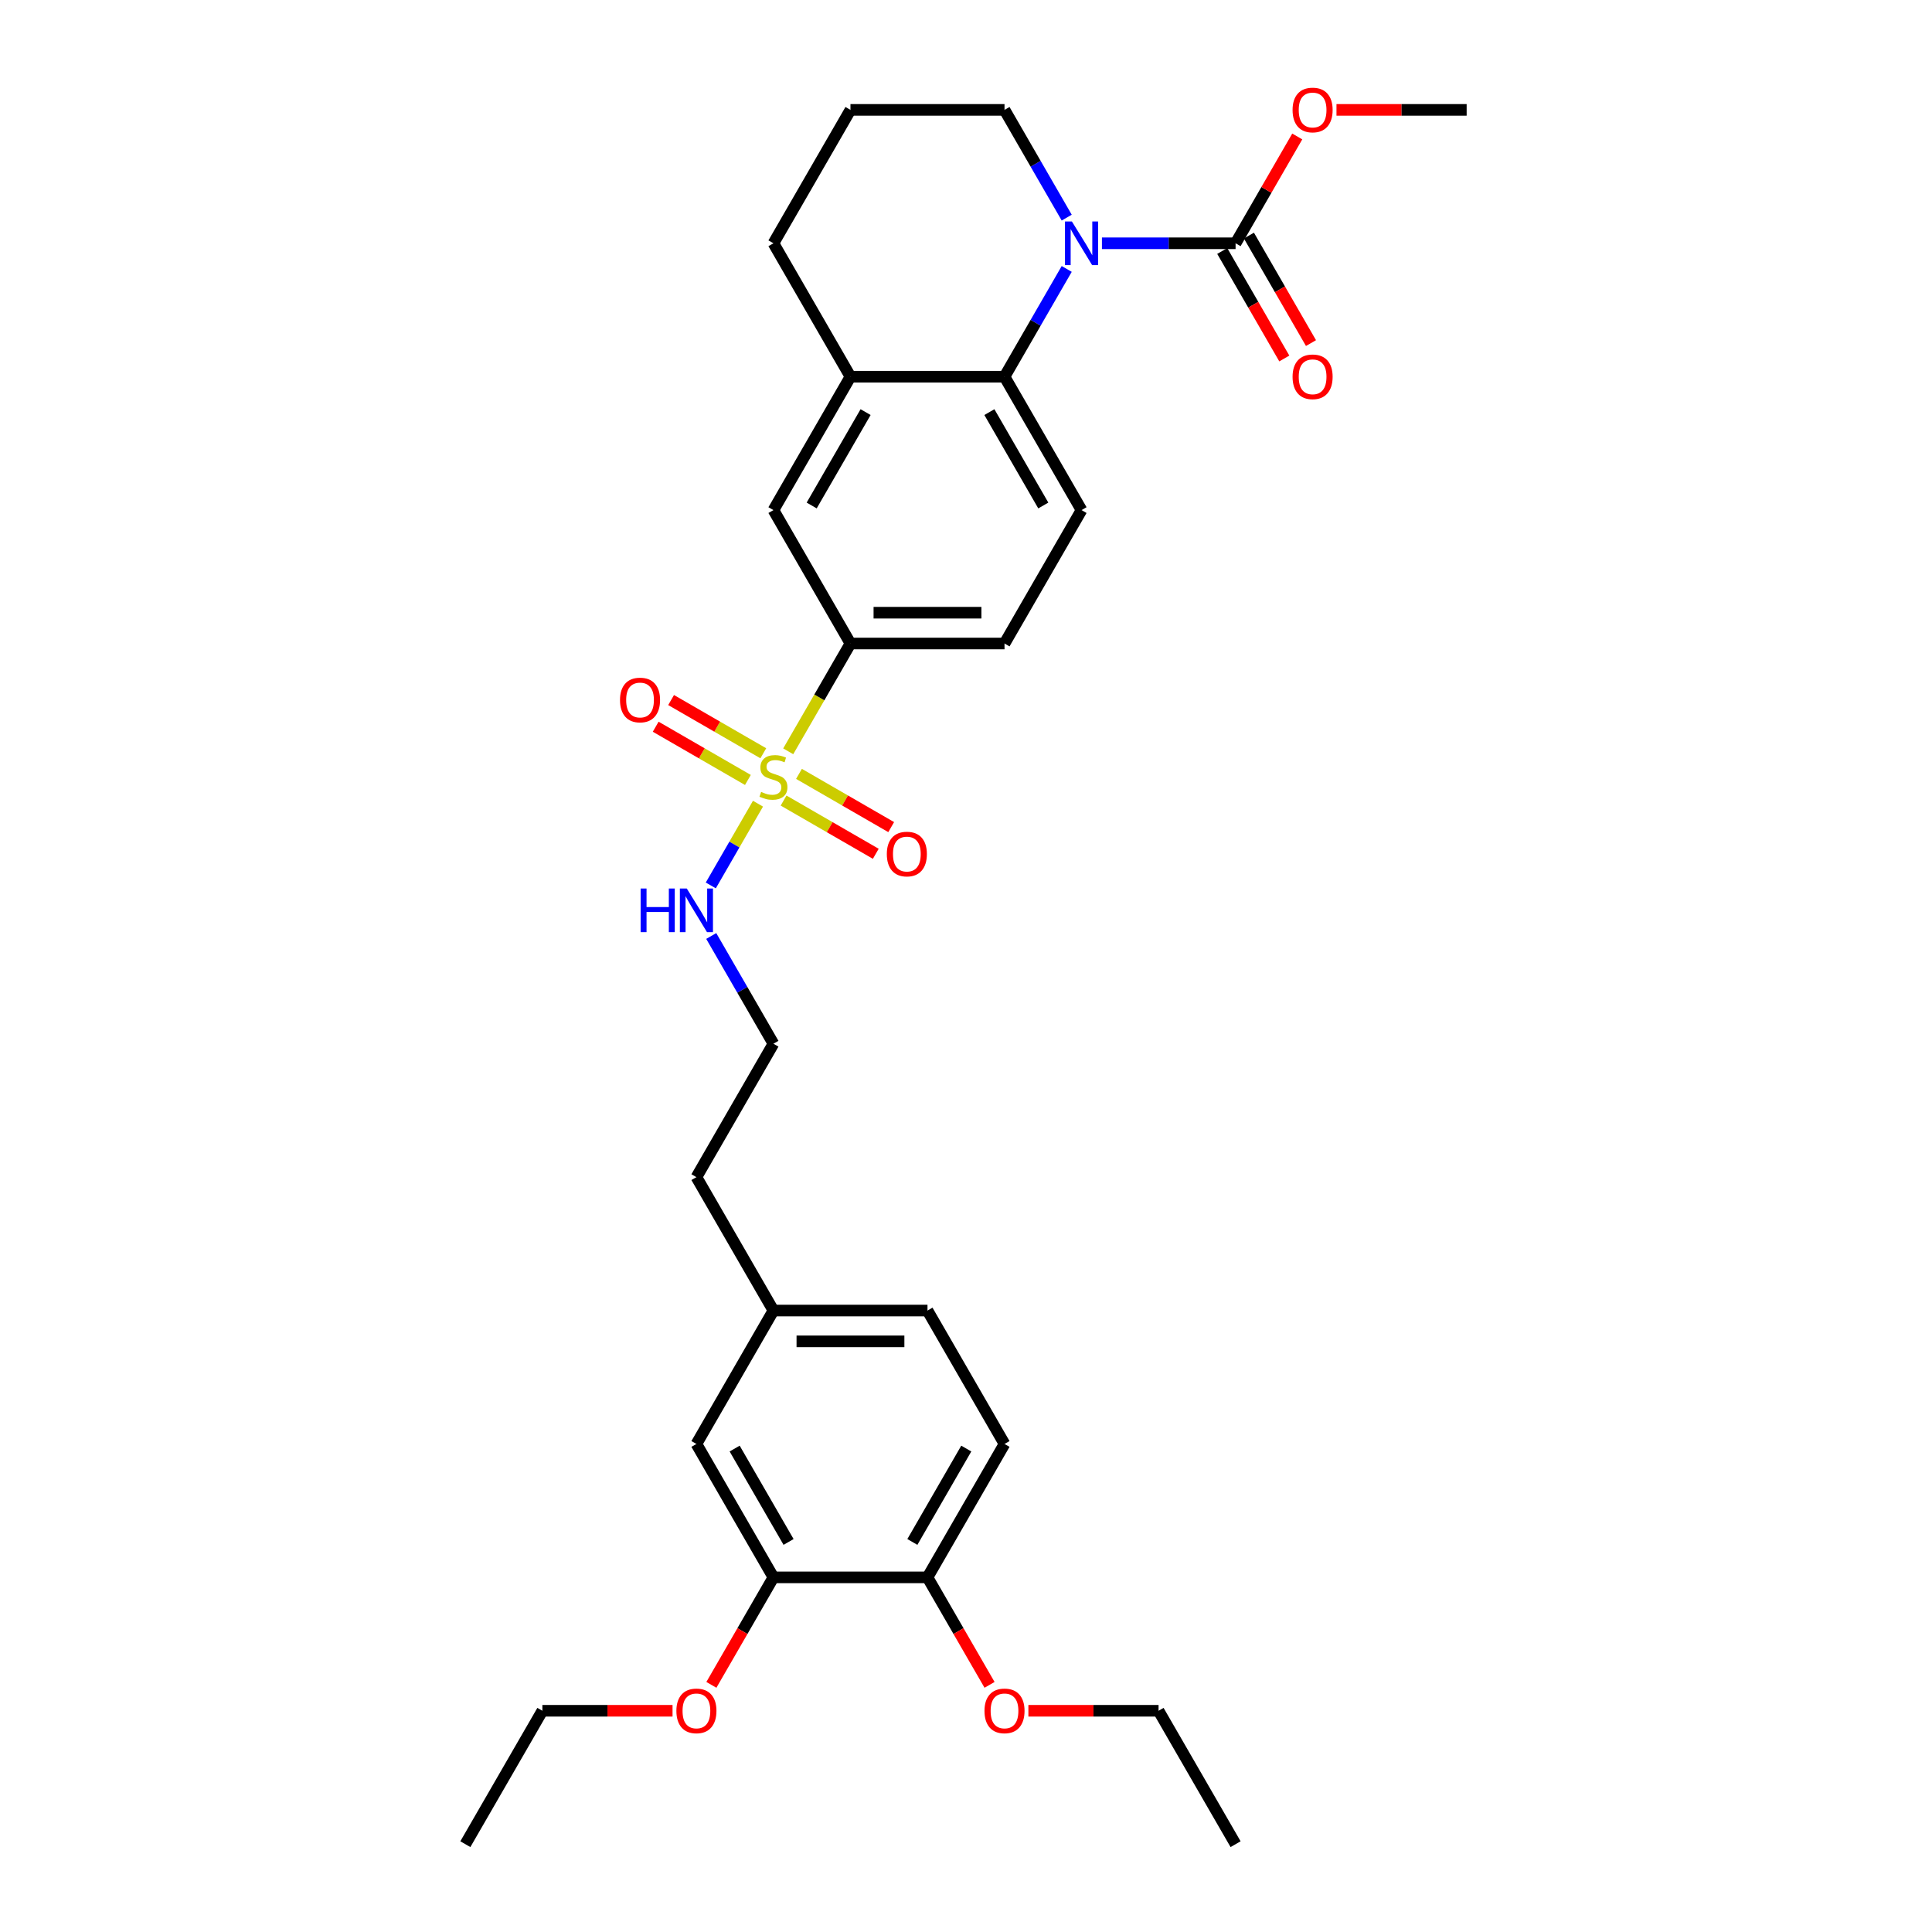 <?xml version='1.0' encoding='iso-8859-1'?>
<svg version='1.1' baseProfile='full'
              xmlns='http://www.w3.org/2000/svg'
                      xmlns:rdkit='http://www.rdkit.org/xml'
                      xmlns:xlink='http://www.w3.org/1999/xlink'
                  xml:space='preserve'
width='1000px' height='1000px' viewBox='0 0 1000 1000'>
<!-- END OF HEADER -->
<rect style='opacity:1.0;fill:#FFFFFF;stroke:none' width='1000' height='1000' x='0' y='0'> </rect>
<path class='bond-3' d='M 407.983,388.88 L 424.091,360.98' style='fill:none;fill-rule:evenodd;stroke:#CCCC00;stroke-width:6px;stroke-linecap:butt;stroke-linejoin:miter;stroke-opacity:1' />
<path class='bond-3' d='M 424.091,360.98 L 440.199,333.08' style='fill:none;fill-rule:evenodd;stroke:#000000;stroke-width:6px;stroke-linecap:butt;stroke-linejoin:miter;stroke-opacity:1' />
<path class='bond-7' d='M 395.086,389.895 L 371.223,376.118' style='fill:none;fill-rule:evenodd;stroke:#CCCC00;stroke-width:6px;stroke-linecap:butt;stroke-linejoin:miter;stroke-opacity:1' />
<path class='bond-7' d='M 371.223,376.118 L 347.36,362.341' style='fill:none;fill-rule:evenodd;stroke:#FF0000;stroke-width:6px;stroke-linecap:butt;stroke-linejoin:miter;stroke-opacity:1' />
<path class='bond-7' d='M 387.112,403.706 L 363.249,389.928' style='fill:none;fill-rule:evenodd;stroke:#CCCC00;stroke-width:6px;stroke-linecap:butt;stroke-linejoin:miter;stroke-opacity:1' />
<path class='bond-7' d='M 363.249,389.928 L 339.386,376.151' style='fill:none;fill-rule:evenodd;stroke:#FF0000;stroke-width:6px;stroke-linecap:butt;stroke-linejoin:miter;stroke-opacity:1' />
<path class='bond-8' d='M 405.579,414.367 L 429.442,428.145' style='fill:none;fill-rule:evenodd;stroke:#CCCC00;stroke-width:6px;stroke-linecap:butt;stroke-linejoin:miter;stroke-opacity:1' />
<path class='bond-8' d='M 429.442,428.145 L 453.305,441.922' style='fill:none;fill-rule:evenodd;stroke:#FF0000;stroke-width:6px;stroke-linecap:butt;stroke-linejoin:miter;stroke-opacity:1' />
<path class='bond-8' d='M 413.552,400.557 L 437.415,414.334' style='fill:none;fill-rule:evenodd;stroke:#CCCC00;stroke-width:6px;stroke-linecap:butt;stroke-linejoin:miter;stroke-opacity:1' />
<path class='bond-8' d='M 437.415,414.334 L 461.279,428.112' style='fill:none;fill-rule:evenodd;stroke:#FF0000;stroke-width:6px;stroke-linecap:butt;stroke-linejoin:miter;stroke-opacity:1' />
<path class='bond-10' d='M 392.332,415.989 L 380.118,437.144' style='fill:none;fill-rule:evenodd;stroke:#CCCC00;stroke-width:6px;stroke-linecap:butt;stroke-linejoin:miter;stroke-opacity:1' />
<path class='bond-10' d='M 380.118,437.144 L 367.904,458.299' style='fill:none;fill-rule:evenodd;stroke:#0000FF;stroke-width:6px;stroke-linecap:butt;stroke-linejoin:miter;stroke-opacity:1' />
<path class='bond-0' d='M 552.131,139.208 L 536.032,167.092' style='fill:none;fill-rule:evenodd;stroke:#0000FF;stroke-width:6px;stroke-linecap:butt;stroke-linejoin:miter;stroke-opacity:1' />
<path class='bond-0' d='M 536.032,167.092 L 519.934,194.976' style='fill:none;fill-rule:evenodd;stroke:#000000;stroke-width:6px;stroke-linecap:butt;stroke-linejoin:miter;stroke-opacity:1' />
<path class='bond-2' d='M 570.357,125.924 L 604.946,125.924' style='fill:none;fill-rule:evenodd;stroke:#0000FF;stroke-width:6px;stroke-linecap:butt;stroke-linejoin:miter;stroke-opacity:1' />
<path class='bond-2' d='M 604.946,125.924 L 639.535,125.924' style='fill:none;fill-rule:evenodd;stroke:#000000;stroke-width:6px;stroke-linecap:butt;stroke-linejoin:miter;stroke-opacity:1' />
<path class='bond-17' d='M 552.131,112.641 L 536.032,84.757' style='fill:none;fill-rule:evenodd;stroke:#0000FF;stroke-width:6px;stroke-linecap:butt;stroke-linejoin:miter;stroke-opacity:1' />
<path class='bond-17' d='M 536.032,84.757 L 519.934,56.873' style='fill:none;fill-rule:evenodd;stroke:#000000;stroke-width:6px;stroke-linecap:butt;stroke-linejoin:miter;stroke-opacity:1' />
<path class='bond-1' d='M 519.934,194.976 L 559.801,264.028' style='fill:none;fill-rule:evenodd;stroke:#000000;stroke-width:6px;stroke-linecap:butt;stroke-linejoin:miter;stroke-opacity:1' />
<path class='bond-1' d='M 512.103,213.307 L 540.01,261.643' style='fill:none;fill-rule:evenodd;stroke:#000000;stroke-width:6px;stroke-linecap:butt;stroke-linejoin:miter;stroke-opacity:1' />
<path class='bond-31' d='M 519.934,194.976 L 440.199,194.976' style='fill:none;fill-rule:evenodd;stroke:#000000;stroke-width:6px;stroke-linecap:butt;stroke-linejoin:miter;stroke-opacity:1' />
<path class='bond-11' d='M 632.63,129.911 L 648.692,157.731' style='fill:none;fill-rule:evenodd;stroke:#000000;stroke-width:6px;stroke-linecap:butt;stroke-linejoin:miter;stroke-opacity:1' />
<path class='bond-11' d='M 648.692,157.731 L 664.754,185.551' style='fill:none;fill-rule:evenodd;stroke:#FF0000;stroke-width:6px;stroke-linecap:butt;stroke-linejoin:miter;stroke-opacity:1' />
<path class='bond-11' d='M 646.44,121.938 L 662.502,149.758' style='fill:none;fill-rule:evenodd;stroke:#000000;stroke-width:6px;stroke-linecap:butt;stroke-linejoin:miter;stroke-opacity:1' />
<path class='bond-11' d='M 662.502,149.758 L 678.564,177.578' style='fill:none;fill-rule:evenodd;stroke:#FF0000;stroke-width:6px;stroke-linecap:butt;stroke-linejoin:miter;stroke-opacity:1' />
<path class='bond-16' d='M 639.535,125.924 L 655.495,98.279' style='fill:none;fill-rule:evenodd;stroke:#000000;stroke-width:6px;stroke-linecap:butt;stroke-linejoin:miter;stroke-opacity:1' />
<path class='bond-16' d='M 655.495,98.279 L 671.456,70.635' style='fill:none;fill-rule:evenodd;stroke:#FF0000;stroke-width:6px;stroke-linecap:butt;stroke-linejoin:miter;stroke-opacity:1' />
<path class='bond-5' d='M 440.199,333.08 L 400.332,264.028' style='fill:none;fill-rule:evenodd;stroke:#000000;stroke-width:6px;stroke-linecap:butt;stroke-linejoin:miter;stroke-opacity:1' />
<path class='bond-12' d='M 440.199,333.08 L 519.934,333.08' style='fill:none;fill-rule:evenodd;stroke:#000000;stroke-width:6px;stroke-linecap:butt;stroke-linejoin:miter;stroke-opacity:1' />
<path class='bond-12' d='M 452.16,317.133 L 507.973,317.133' style='fill:none;fill-rule:evenodd;stroke:#000000;stroke-width:6px;stroke-linecap:butt;stroke-linejoin:miter;stroke-opacity:1' />
<path class='bond-4' d='M 440.199,194.976 L 400.332,264.028' style='fill:none;fill-rule:evenodd;stroke:#000000;stroke-width:6px;stroke-linecap:butt;stroke-linejoin:miter;stroke-opacity:1' />
<path class='bond-4' d='M 448.03,213.307 L 420.123,261.643' style='fill:none;fill-rule:evenodd;stroke:#000000;stroke-width:6px;stroke-linecap:butt;stroke-linejoin:miter;stroke-opacity:1' />
<path class='bond-23' d='M 440.199,194.976 L 400.332,125.924' style='fill:none;fill-rule:evenodd;stroke:#000000;stroke-width:6px;stroke-linecap:butt;stroke-linejoin:miter;stroke-opacity:1' />
<path class='bond-6' d='M 559.801,264.028 L 519.934,333.08' style='fill:none;fill-rule:evenodd;stroke:#000000;stroke-width:6px;stroke-linecap:butt;stroke-linejoin:miter;stroke-opacity:1' />
<path class='bond-9' d='M 400.332,816.442 L 360.465,747.39' style='fill:none;fill-rule:evenodd;stroke:#000000;stroke-width:6px;stroke-linecap:butt;stroke-linejoin:miter;stroke-opacity:1' />
<path class='bond-9' d='M 408.163,798.111 L 380.256,749.775' style='fill:none;fill-rule:evenodd;stroke:#000000;stroke-width:6px;stroke-linecap:butt;stroke-linejoin:miter;stroke-opacity:1' />
<path class='bond-20' d='M 400.332,816.442 L 384.27,844.262' style='fill:none;fill-rule:evenodd;stroke:#000000;stroke-width:6px;stroke-linecap:butt;stroke-linejoin:miter;stroke-opacity:1' />
<path class='bond-20' d='M 384.27,844.262 L 368.208,872.082' style='fill:none;fill-rule:evenodd;stroke:#FF0000;stroke-width:6px;stroke-linecap:butt;stroke-linejoin:miter;stroke-opacity:1' />
<path class='bond-33' d='M 400.332,816.442 L 480.066,816.442' style='fill:none;fill-rule:evenodd;stroke:#000000;stroke-width:6px;stroke-linecap:butt;stroke-linejoin:miter;stroke-opacity:1' />
<path class='bond-21' d='M 368.135,484.467 L 384.234,512.351' style='fill:none;fill-rule:evenodd;stroke:#0000FF;stroke-width:6px;stroke-linecap:butt;stroke-linejoin:miter;stroke-opacity:1' />
<path class='bond-21' d='M 384.234,512.351 L 400.332,540.235' style='fill:none;fill-rule:evenodd;stroke:#000000;stroke-width:6px;stroke-linecap:butt;stroke-linejoin:miter;stroke-opacity:1' />
<path class='bond-13' d='M 480.066,816.442 L 519.934,747.39' style='fill:none;fill-rule:evenodd;stroke:#000000;stroke-width:6px;stroke-linecap:butt;stroke-linejoin:miter;stroke-opacity:1' />
<path class='bond-13' d='M 472.236,798.111 L 500.143,749.775' style='fill:none;fill-rule:evenodd;stroke:#000000;stroke-width:6px;stroke-linecap:butt;stroke-linejoin:miter;stroke-opacity:1' />
<path class='bond-22' d='M 480.066,816.442 L 496.128,844.262' style='fill:none;fill-rule:evenodd;stroke:#000000;stroke-width:6px;stroke-linecap:butt;stroke-linejoin:miter;stroke-opacity:1' />
<path class='bond-22' d='M 496.128,844.262 L 512.191,872.082' style='fill:none;fill-rule:evenodd;stroke:#FF0000;stroke-width:6px;stroke-linecap:butt;stroke-linejoin:miter;stroke-opacity:1' />
<path class='bond-14' d='M 360.465,747.39 L 400.332,678.338' style='fill:none;fill-rule:evenodd;stroke:#000000;stroke-width:6px;stroke-linecap:butt;stroke-linejoin:miter;stroke-opacity:1' />
<path class='bond-15' d='M 519.934,747.39 L 480.066,678.338' style='fill:none;fill-rule:evenodd;stroke:#000000;stroke-width:6px;stroke-linecap:butt;stroke-linejoin:miter;stroke-opacity:1' />
<path class='bond-28' d='M 691.761,56.873 L 725.448,56.873' style='fill:none;fill-rule:evenodd;stroke:#FF0000;stroke-width:6px;stroke-linecap:butt;stroke-linejoin:miter;stroke-opacity:1' />
<path class='bond-28' d='M 725.448,56.873 L 759.136,56.873' style='fill:none;fill-rule:evenodd;stroke:#000000;stroke-width:6px;stroke-linecap:butt;stroke-linejoin:miter;stroke-opacity:1' />
<path class='bond-32' d='M 519.934,56.873 L 440.199,56.873' style='fill:none;fill-rule:evenodd;stroke:#000000;stroke-width:6px;stroke-linecap:butt;stroke-linejoin:miter;stroke-opacity:1' />
<path class='bond-18' d='M 400.332,678.338 L 360.465,609.287' style='fill:none;fill-rule:evenodd;stroke:#000000;stroke-width:6px;stroke-linecap:butt;stroke-linejoin:miter;stroke-opacity:1' />
<path class='bond-19' d='M 400.332,678.338 L 480.066,678.338' style='fill:none;fill-rule:evenodd;stroke:#000000;stroke-width:6px;stroke-linecap:butt;stroke-linejoin:miter;stroke-opacity:1' />
<path class='bond-19' d='M 412.292,694.285 L 468.106,694.285' style='fill:none;fill-rule:evenodd;stroke:#000000;stroke-width:6px;stroke-linecap:butt;stroke-linejoin:miter;stroke-opacity:1' />
<path class='bond-26' d='M 348.107,885.494 L 314.419,885.494' style='fill:none;fill-rule:evenodd;stroke:#FF0000;stroke-width:6px;stroke-linecap:butt;stroke-linejoin:miter;stroke-opacity:1' />
<path class='bond-26' d='M 314.419,885.494 L 280.731,885.494' style='fill:none;fill-rule:evenodd;stroke:#000000;stroke-width:6px;stroke-linecap:butt;stroke-linejoin:miter;stroke-opacity:1' />
<path class='bond-25' d='M 400.332,540.235 L 360.465,609.287' style='fill:none;fill-rule:evenodd;stroke:#000000;stroke-width:6px;stroke-linecap:butt;stroke-linejoin:miter;stroke-opacity:1' />
<path class='bond-27' d='M 532.292,885.494 L 565.98,885.494' style='fill:none;fill-rule:evenodd;stroke:#FF0000;stroke-width:6px;stroke-linecap:butt;stroke-linejoin:miter;stroke-opacity:1' />
<path class='bond-27' d='M 565.98,885.494 L 599.668,885.494' style='fill:none;fill-rule:evenodd;stroke:#000000;stroke-width:6px;stroke-linecap:butt;stroke-linejoin:miter;stroke-opacity:1' />
<path class='bond-24' d='M 400.332,125.924 L 440.199,56.873' style='fill:none;fill-rule:evenodd;stroke:#000000;stroke-width:6px;stroke-linecap:butt;stroke-linejoin:miter;stroke-opacity:1' />
<path class='bond-30' d='M 280.731,885.494 L 240.864,954.545' style='fill:none;fill-rule:evenodd;stroke:#000000;stroke-width:6px;stroke-linecap:butt;stroke-linejoin:miter;stroke-opacity:1' />
<path class='bond-29' d='M 599.668,885.494 L 639.535,954.545' style='fill:none;fill-rule:evenodd;stroke:#000000;stroke-width:6px;stroke-linecap:butt;stroke-linejoin:miter;stroke-opacity:1' />
<path  class='atom-0' d='M 393.954 409.881
Q 394.209 409.977, 395.261 410.424
Q 396.314 410.87, 397.462 411.157
Q 398.642 411.412, 399.79 411.412
Q 401.927 411.412, 403.171 410.392
Q 404.415 409.339, 404.415 407.521
Q 404.415 406.277, 403.777 405.512
Q 403.171 404.747, 402.214 404.332
Q 401.257 403.917, 399.663 403.439
Q 397.653 402.833, 396.441 402.259
Q 395.261 401.685, 394.4 400.473
Q 393.571 399.261, 393.571 397.22
Q 393.571 394.381, 395.485 392.627
Q 397.43 390.873, 401.257 390.873
Q 403.873 390.873, 406.839 392.117
L 406.105 394.573
Q 403.394 393.456, 401.353 393.456
Q 399.152 393.456, 397.94 394.381
Q 396.728 395.274, 396.76 396.837
Q 396.76 398.049, 397.366 398.782
Q 398.004 399.516, 398.897 399.931
Q 399.822 400.345, 401.353 400.824
Q 403.394 401.462, 404.606 402.099
Q 405.818 402.737, 406.679 404.045
Q 407.572 405.321, 407.572 407.521
Q 407.572 410.647, 405.467 412.337
Q 403.394 413.996, 399.918 413.996
Q 397.908 413.996, 396.378 413.549
Q 394.879 413.135, 393.093 412.401
L 393.954 409.881
' fill='#CCCC00'/>
<path  class='atom-1' d='M 554.809 114.634
L 562.209 126.594
Q 562.942 127.774, 564.122 129.911
Q 565.302 132.048, 565.366 132.175
L 565.366 114.634
L 568.364 114.634
L 568.364 137.215
L 565.27 137.215
L 557.329 124.138
Q 556.404 122.607, 555.415 120.853
Q 554.458 119.099, 554.171 118.557
L 554.171 137.215
L 551.237 137.215
L 551.237 114.634
L 554.809 114.634
' fill='#0000FF'/>
<path  class='atom-8' d='M 320.915 362.328
Q 320.915 356.906, 323.594 353.876
Q 326.273 350.846, 331.281 350.846
Q 336.288 350.846, 338.967 353.876
Q 341.646 356.906, 341.646 362.328
Q 341.646 367.814, 338.935 370.939
Q 336.224 374.033, 331.281 374.033
Q 326.305 374.033, 323.594 370.939
Q 320.915 367.846, 320.915 362.328
M 331.281 371.482
Q 334.725 371.482, 336.575 369.185
Q 338.457 366.857, 338.457 362.328
Q 338.457 357.895, 336.575 355.662
Q 334.725 353.398, 331.281 353.398
Q 327.836 353.398, 325.954 355.63
Q 324.105 357.863, 324.105 362.328
Q 324.105 366.889, 325.954 369.185
Q 327.836 371.482, 331.281 371.482
' fill='#FF0000'/>
<path  class='atom-9' d='M 459.019 442.062
Q 459.019 436.64, 461.698 433.61
Q 464.377 430.58, 469.384 430.58
Q 474.391 430.58, 477.07 433.61
Q 479.75 436.64, 479.75 442.062
Q 479.75 447.548, 477.039 450.673
Q 474.328 453.767, 469.384 453.767
Q 464.409 453.767, 461.698 450.673
Q 459.019 447.58, 459.019 442.062
M 469.384 451.216
Q 472.829 451.216, 474.678 448.919
Q 476.56 446.591, 476.56 442.062
Q 476.56 437.629, 474.678 435.396
Q 472.829 433.132, 469.384 433.132
Q 465.94 433.132, 464.058 435.364
Q 462.208 437.597, 462.208 442.062
Q 462.208 446.623, 464.058 448.919
Q 465.94 451.216, 469.384 451.216
' fill='#FF0000'/>
<path  class='atom-11' d='M 331.586 459.893
L 334.647 459.893
L 334.647 469.493
L 346.193 469.493
L 346.193 459.893
L 349.255 459.893
L 349.255 482.473
L 346.193 482.473
L 346.193 472.044
L 334.647 472.044
L 334.647 482.473
L 331.586 482.473
L 331.586 459.893
' fill='#0000FF'/>
<path  class='atom-11' d='M 355.474 459.893
L 362.873 471.853
Q 363.607 473.033, 364.787 475.17
Q 365.967 477.307, 366.031 477.434
L 366.031 459.893
L 369.029 459.893
L 369.029 482.473
L 365.935 482.473
L 357.994 469.397
Q 357.069 467.866, 356.08 466.112
Q 355.123 464.358, 354.836 463.816
L 354.836 482.473
L 351.902 482.473
L 351.902 459.893
L 355.474 459.893
' fill='#0000FF'/>
<path  class='atom-12' d='M 669.036 195.04
Q 669.036 189.618, 671.715 186.588
Q 674.394 183.558, 679.402 183.558
Q 684.409 183.558, 687.088 186.588
Q 689.767 189.618, 689.767 195.04
Q 689.767 200.526, 687.056 203.651
Q 684.345 206.745, 679.402 206.745
Q 674.426 206.745, 671.715 203.651
Q 669.036 200.557, 669.036 195.04
M 679.402 204.193
Q 682.846 204.193, 684.696 201.897
Q 686.578 199.569, 686.578 195.04
Q 686.578 190.607, 684.696 188.374
Q 682.846 186.11, 679.402 186.11
Q 675.957 186.11, 674.076 188.342
Q 672.226 190.575, 672.226 195.04
Q 672.226 199.601, 674.076 201.897
Q 675.957 204.193, 679.402 204.193
' fill='#FF0000'/>
<path  class='atom-17' d='M 669.036 56.936
Q 669.036 51.514, 671.715 48.484
Q 674.394 45.455, 679.402 45.455
Q 684.409 45.455, 687.088 48.484
Q 689.767 51.514, 689.767 56.936
Q 689.767 62.422, 687.056 65.547
Q 684.345 68.641, 679.402 68.641
Q 674.426 68.641, 671.715 65.547
Q 669.036 62.454, 669.036 56.936
M 679.402 66.09
Q 682.846 66.09, 684.696 63.793
Q 686.578 61.465, 686.578 56.936
Q 686.578 52.503, 684.696 50.27
Q 682.846 48.006, 679.402 48.006
Q 675.957 48.006, 674.076 50.239
Q 672.226 52.471, 672.226 56.936
Q 672.226 61.497, 674.076 63.793
Q 675.957 66.09, 679.402 66.09
' fill='#FF0000'/>
<path  class='atom-21' d='M 350.1 885.557
Q 350.1 880.136, 352.779 877.106
Q 355.458 874.076, 360.465 874.076
Q 365.473 874.076, 368.152 877.106
Q 370.831 880.136, 370.831 885.557
Q 370.831 891.043, 368.12 894.169
Q 365.409 897.262, 360.465 897.262
Q 355.49 897.262, 352.779 894.169
Q 350.1 891.075, 350.1 885.557
M 360.465 894.711
Q 363.91 894.711, 365.76 892.415
Q 367.641 890.086, 367.641 885.557
Q 367.641 881.124, 365.76 878.892
Q 363.91 876.627, 360.465 876.627
Q 357.021 876.627, 355.139 878.86
Q 353.289 881.092, 353.289 885.557
Q 353.289 890.118, 355.139 892.415
Q 357.021 894.711, 360.465 894.711
' fill='#FF0000'/>
<path  class='atom-23' d='M 509.568 885.557
Q 509.568 880.136, 512.247 877.106
Q 514.926 874.076, 519.934 874.076
Q 524.941 874.076, 527.62 877.106
Q 530.299 880.136, 530.299 885.557
Q 530.299 891.043, 527.588 894.169
Q 524.877 897.262, 519.934 897.262
Q 514.958 897.262, 512.247 894.169
Q 509.568 891.075, 509.568 885.557
M 519.934 894.711
Q 523.378 894.711, 525.228 892.415
Q 527.11 890.086, 527.11 885.557
Q 527.11 881.124, 525.228 878.892
Q 523.378 876.627, 519.934 876.627
Q 516.489 876.627, 514.607 878.86
Q 512.757 881.092, 512.757 885.557
Q 512.757 890.118, 514.607 892.415
Q 516.489 894.711, 519.934 894.711
' fill='#FF0000'/>
</svg>

